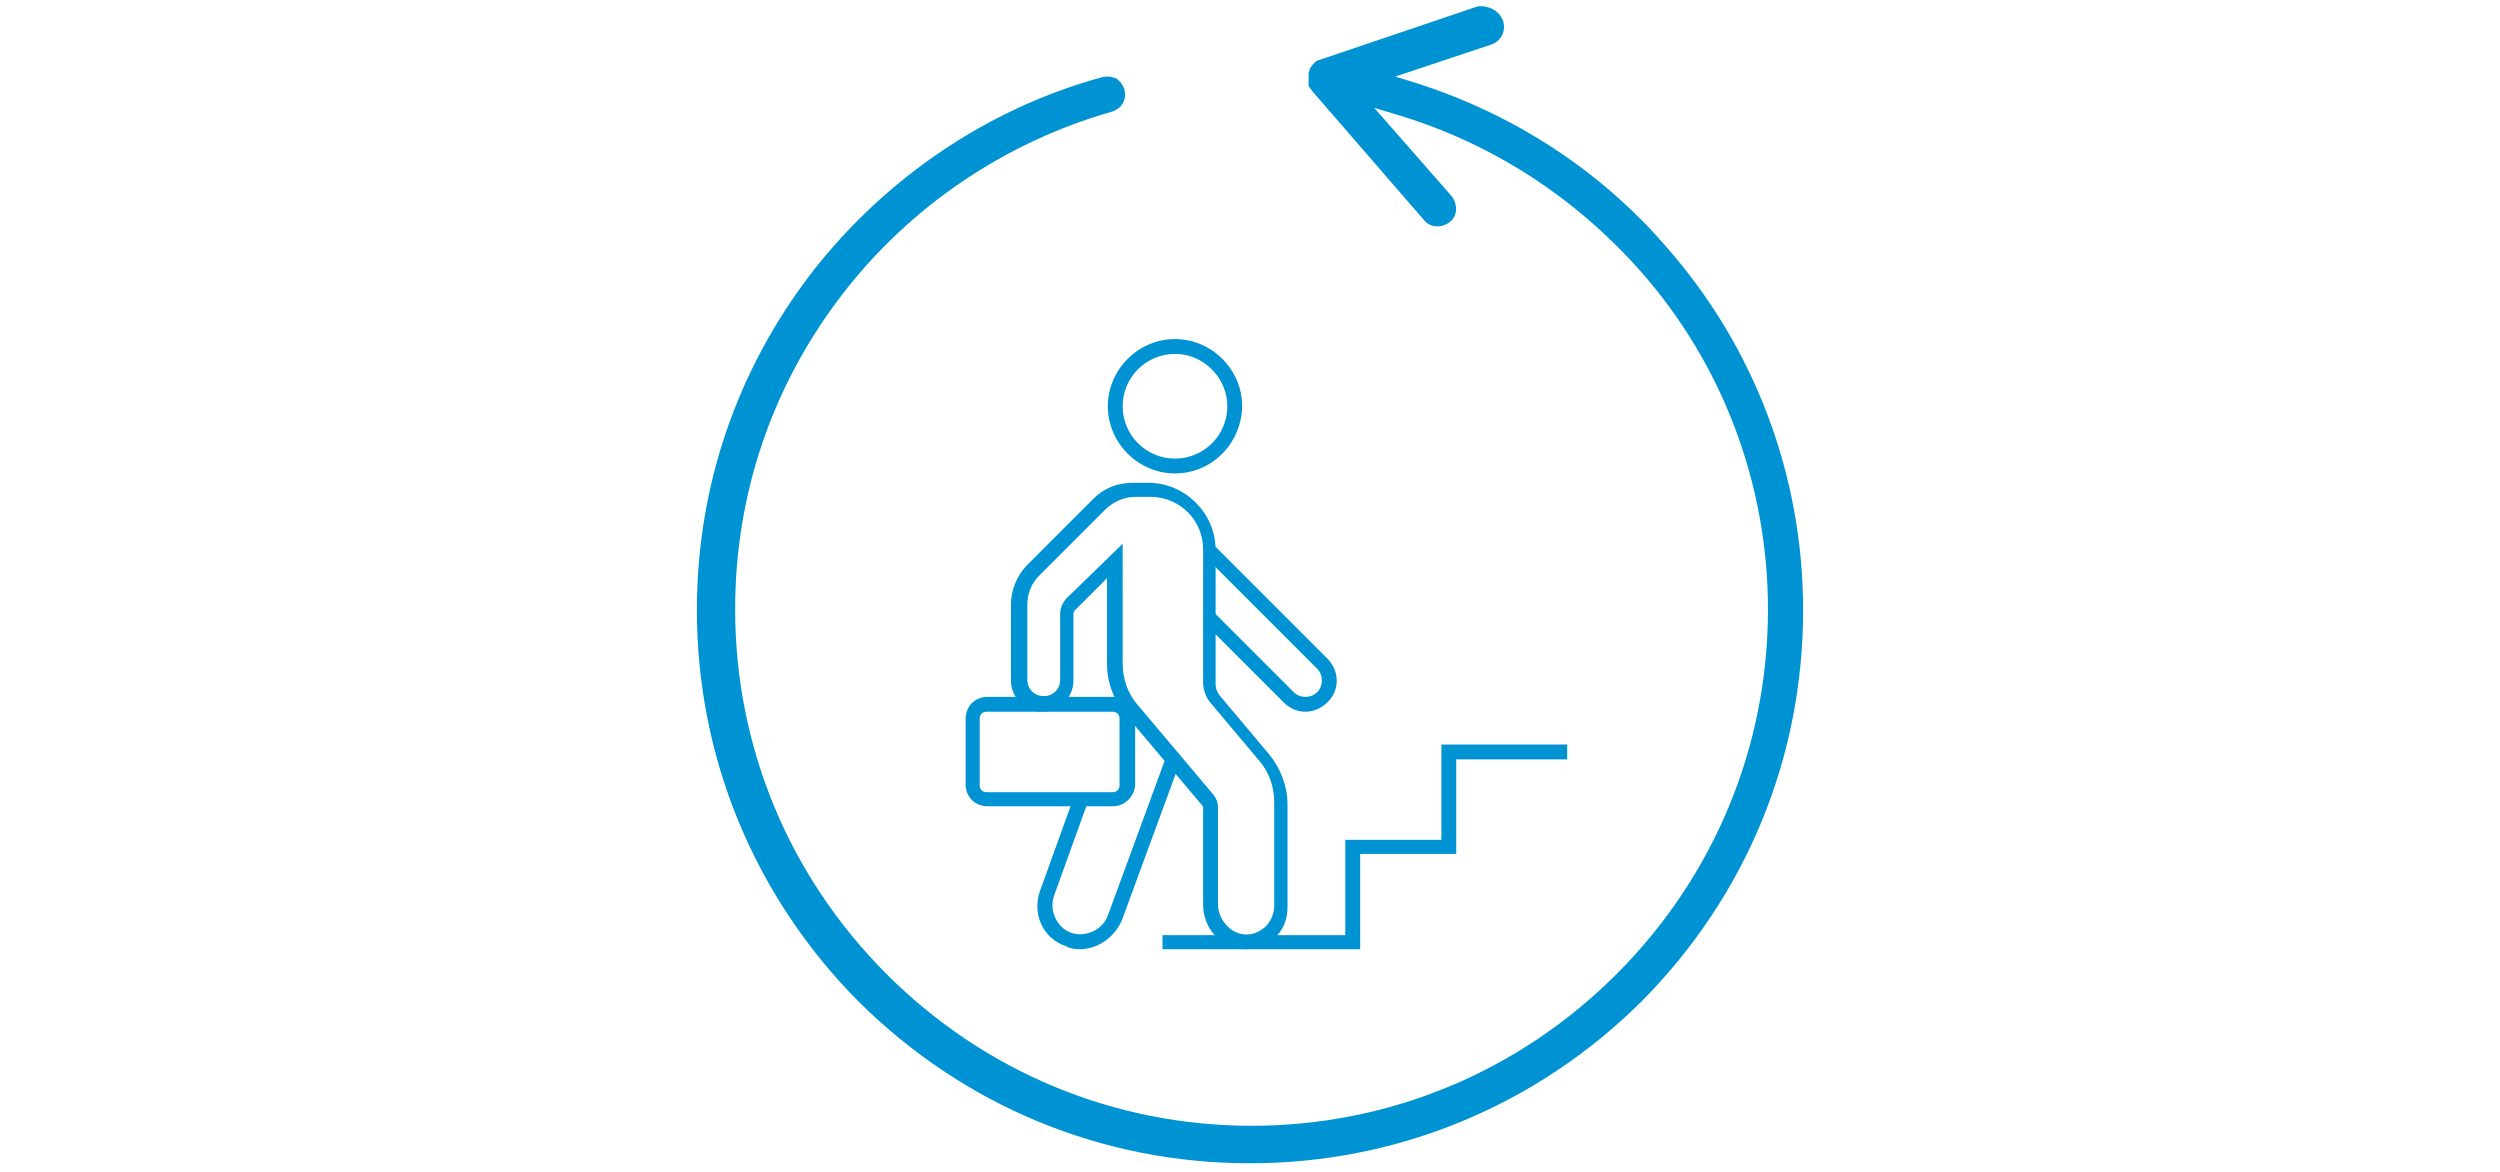 <?xml version="1.0" encoding="UTF-8"?>
<svg xmlns="http://www.w3.org/2000/svg" xmlns:xlink="http://www.w3.org/1999/xlink" version="1.1" id="Ebene_1" x="0px" y="0px" viewBox="0 0 320 150" style="enable-background:new 0 0 320 150;" xml:space="preserve">
<style type="text/css">
	.st0{fill:#0093D3;}
</style>
<g id="Pfeil">
	<g>
		<path class="st0" d="M141.7,9.8c-0.2,0-0.4,0-0.7,0.1c-14.6,4-27.7,12.9-37.1,25c-9.6,12.5-14.7,27.4-14.7,43.2    c0,18.9,7.4,36.7,20.7,50.1c13.5,13.4,31.2,20.7,50.1,20.7s36.7-7.4,50.1-20.7c13.4-13.5,20.7-31.2,20.7-50.1    c0-17.2-6.2-33.7-17.6-46.6c-8.3-9.6-19.3-16.8-31.7-20.8l-2.9-0.9l12.3-4.1c1.2-0.4,1.9-1.7,1.5-3l0,0c-0.5-1.4-1.9-2-3.2-1.9    l-20.7,7l0,0c-0.1,0.1-0.2,0.2-0.2,0.2L168,8.3c-0.1,0.2-0.2,0.3-0.3,0.4c0,0.1-0.1,0.2-0.1,0.3c0,0.2-0.1,0.3-0.1,0.4V11l0,0    c0.1,0.1,0.1,0.2,0.2,0.3c0.1,0.1,0.2,0.2,0.2,0.3l0,0l0.1,0.1l14.3,16.5c0.8,1,2.3,1,3.3,0.2s1-2.3,0.2-3.3l-9.9-11.3l3.3,1    c11.8,3.6,22.3,10.4,30.6,19.7c10.7,12,16.5,27.5,16.5,43.5c0,17.6-6.9,34.2-19.4,46.7s-29.1,19.4-46.7,19.4s-34.2-6.9-46.7-19.4    C101,112.2,94.1,95.6,94.1,78c0-14.7,4.7-28.6,13.7-40.3c8.6-11.2,20.8-19.5,34.5-23.4c1.3-0.4,2-1.6,1.6-2.9    c-0.2-0.6-0.6-1.1-1.1-1.4C142.5,9.9,142.1,9.8,141.7,9.8z M165.7,11.4L165.7,11.4L165.7,11.4z M168.9,7.5L168.9,7.5L168.9,7.5z"></path>
	</g>
</g>
<g>
	<g>
		<polygon class="st0" points="174.1,121.5 148.8,121.5 148.8,119.7 172.2,119.7 172.2,107.5 184.5,107.5 184.5,95.3 200.6,95.3     200.6,97.2 186.4,97.2 186.4,109.3 174.1,109.3   "></polygon>
	</g>
	<g>
		<path class="st0" d="M150.4,60.6c-4.7,0-8.6-3.9-8.6-8.6s3.9-8.6,8.6-8.6c4.7,0,8.6,3.9,8.6,8.6C158.9,56.8,155.1,60.6,150.4,60.6    z M150.4,45.3c-3.7,0-6.7,3-6.7,6.7c0,3.7,3,6.7,6.7,6.7s6.7-3,6.7-6.7C157.1,48.4,154.1,45.3,150.4,45.3z"></path>
	</g>
	<g>
		<path class="st0" d="M159.5,121.5c-0.1,0-0.2,0-0.3,0c-3-0.2-5.2-2.7-5.2-5.7v-12.4c0-0.2-0.1-0.3-0.2-0.4l-9.7-11.5    c-1.5-1.8-2.4-4.1-2.4-6.5v-11l-4.1,4.1c-0.1,0.1-0.2,0.3-0.2,0.5v8.5c0,2.2-1.8,4-4,4c-2.2,0-4-1.8-4-4v-9.7c0-1.8,0.7-3.6,2-5    l8.6-8.6c1.3-1.3,3-2,5-2h2c4.7,0,8.6,3.9,8.6,8.6v17.2c0,0.5,0.2,1,0.5,1.4l6.3,7.5c1.5,1.8,2.4,4.1,2.4,6.5v13.2    c0,1.5-0.6,3-1.8,4C162.3,120.9,160.9,121.5,159.5,121.5z M143.7,69.6v15.3c0,1.9,0.6,3.8,1.9,5.3l9.7,11.5c0.4,0.5,0.6,1,0.6,1.6    v12.4c0,2,1.6,3.8,3.4,3.9c1,0.1,1.9-0.3,2.7-1c0.7-0.7,1.1-1.7,1.1-2.7v-13.2c0-1.9-0.6-3.8-1.9-5.3l-6.3-7.5    c-0.6-0.7-0.9-1.7-0.9-2.6v-17c0-3.7-3-6.7-6.7-6.7h-2c-1.4,0-2.7,0.6-3.7,1.5l-8.6,8.6c-1,1-1.5,2.3-1.5,3.7V87    c0,1.2,0.9,2.1,2.1,2.1c1.2,0,2.1-0.9,2.1-2.1v-8.5c0-0.6,0.3-1.3,0.7-1.8L143.7,69.6z"></path>
	</g>
	<g>
		<path class="st0" d="M167.1,91.1c-1,0-2-0.4-2.8-1.2l-10.1-10.1l1.3-1.3l10.1,10.1c0.8,0.8,2.2,0.8,3,0s0.8-2.2,0-3l-14.3-14.3    l1.3-1.3l14.3,14.3c1.6,1.6,1.6,4.1,0,5.6C169.2,90.6,168.2,91.1,167.1,91.1z"></path>
	</g>
	<g>
		<path class="st0" d="M142.5,103.2h-16.1c-1.6,0-2.8-1.2-2.8-2.8V92c0-1.6,1.2-2.8,2.8-2.8h16.1c1.6,0,2.8,1.2,2.8,2.8v8.5    C145.2,102,143.9,103.2,142.5,103.2z M126.3,91.1c-0.6,0-0.9,0.4-0.9,0.9v8.5c0,0.6,0.4,0.9,0.9,0.9h16.1c0.6,0,0.9-0.4,0.9-0.9    V92c0-0.6-0.4-0.9-0.9-0.9H126.3z"></path>
	</g>
	<g>
		<path class="st0" d="M138.2,121.5c-0.6,0-1.3-0.1-1.8-0.4c-2.9-1-4.3-4.1-3.3-7l4.4-12.2l1.8,0.6l-4.4,12.2    c-0.6,1.8,0.3,4,2.2,4.7c1.8,0.6,4-0.3,4.7-2.2l7.6-20.7l1.8,0.6l-7.6,20.7C142.6,120.1,140.4,121.5,138.2,121.5z"></path>
	</g>
</g>
</svg>
